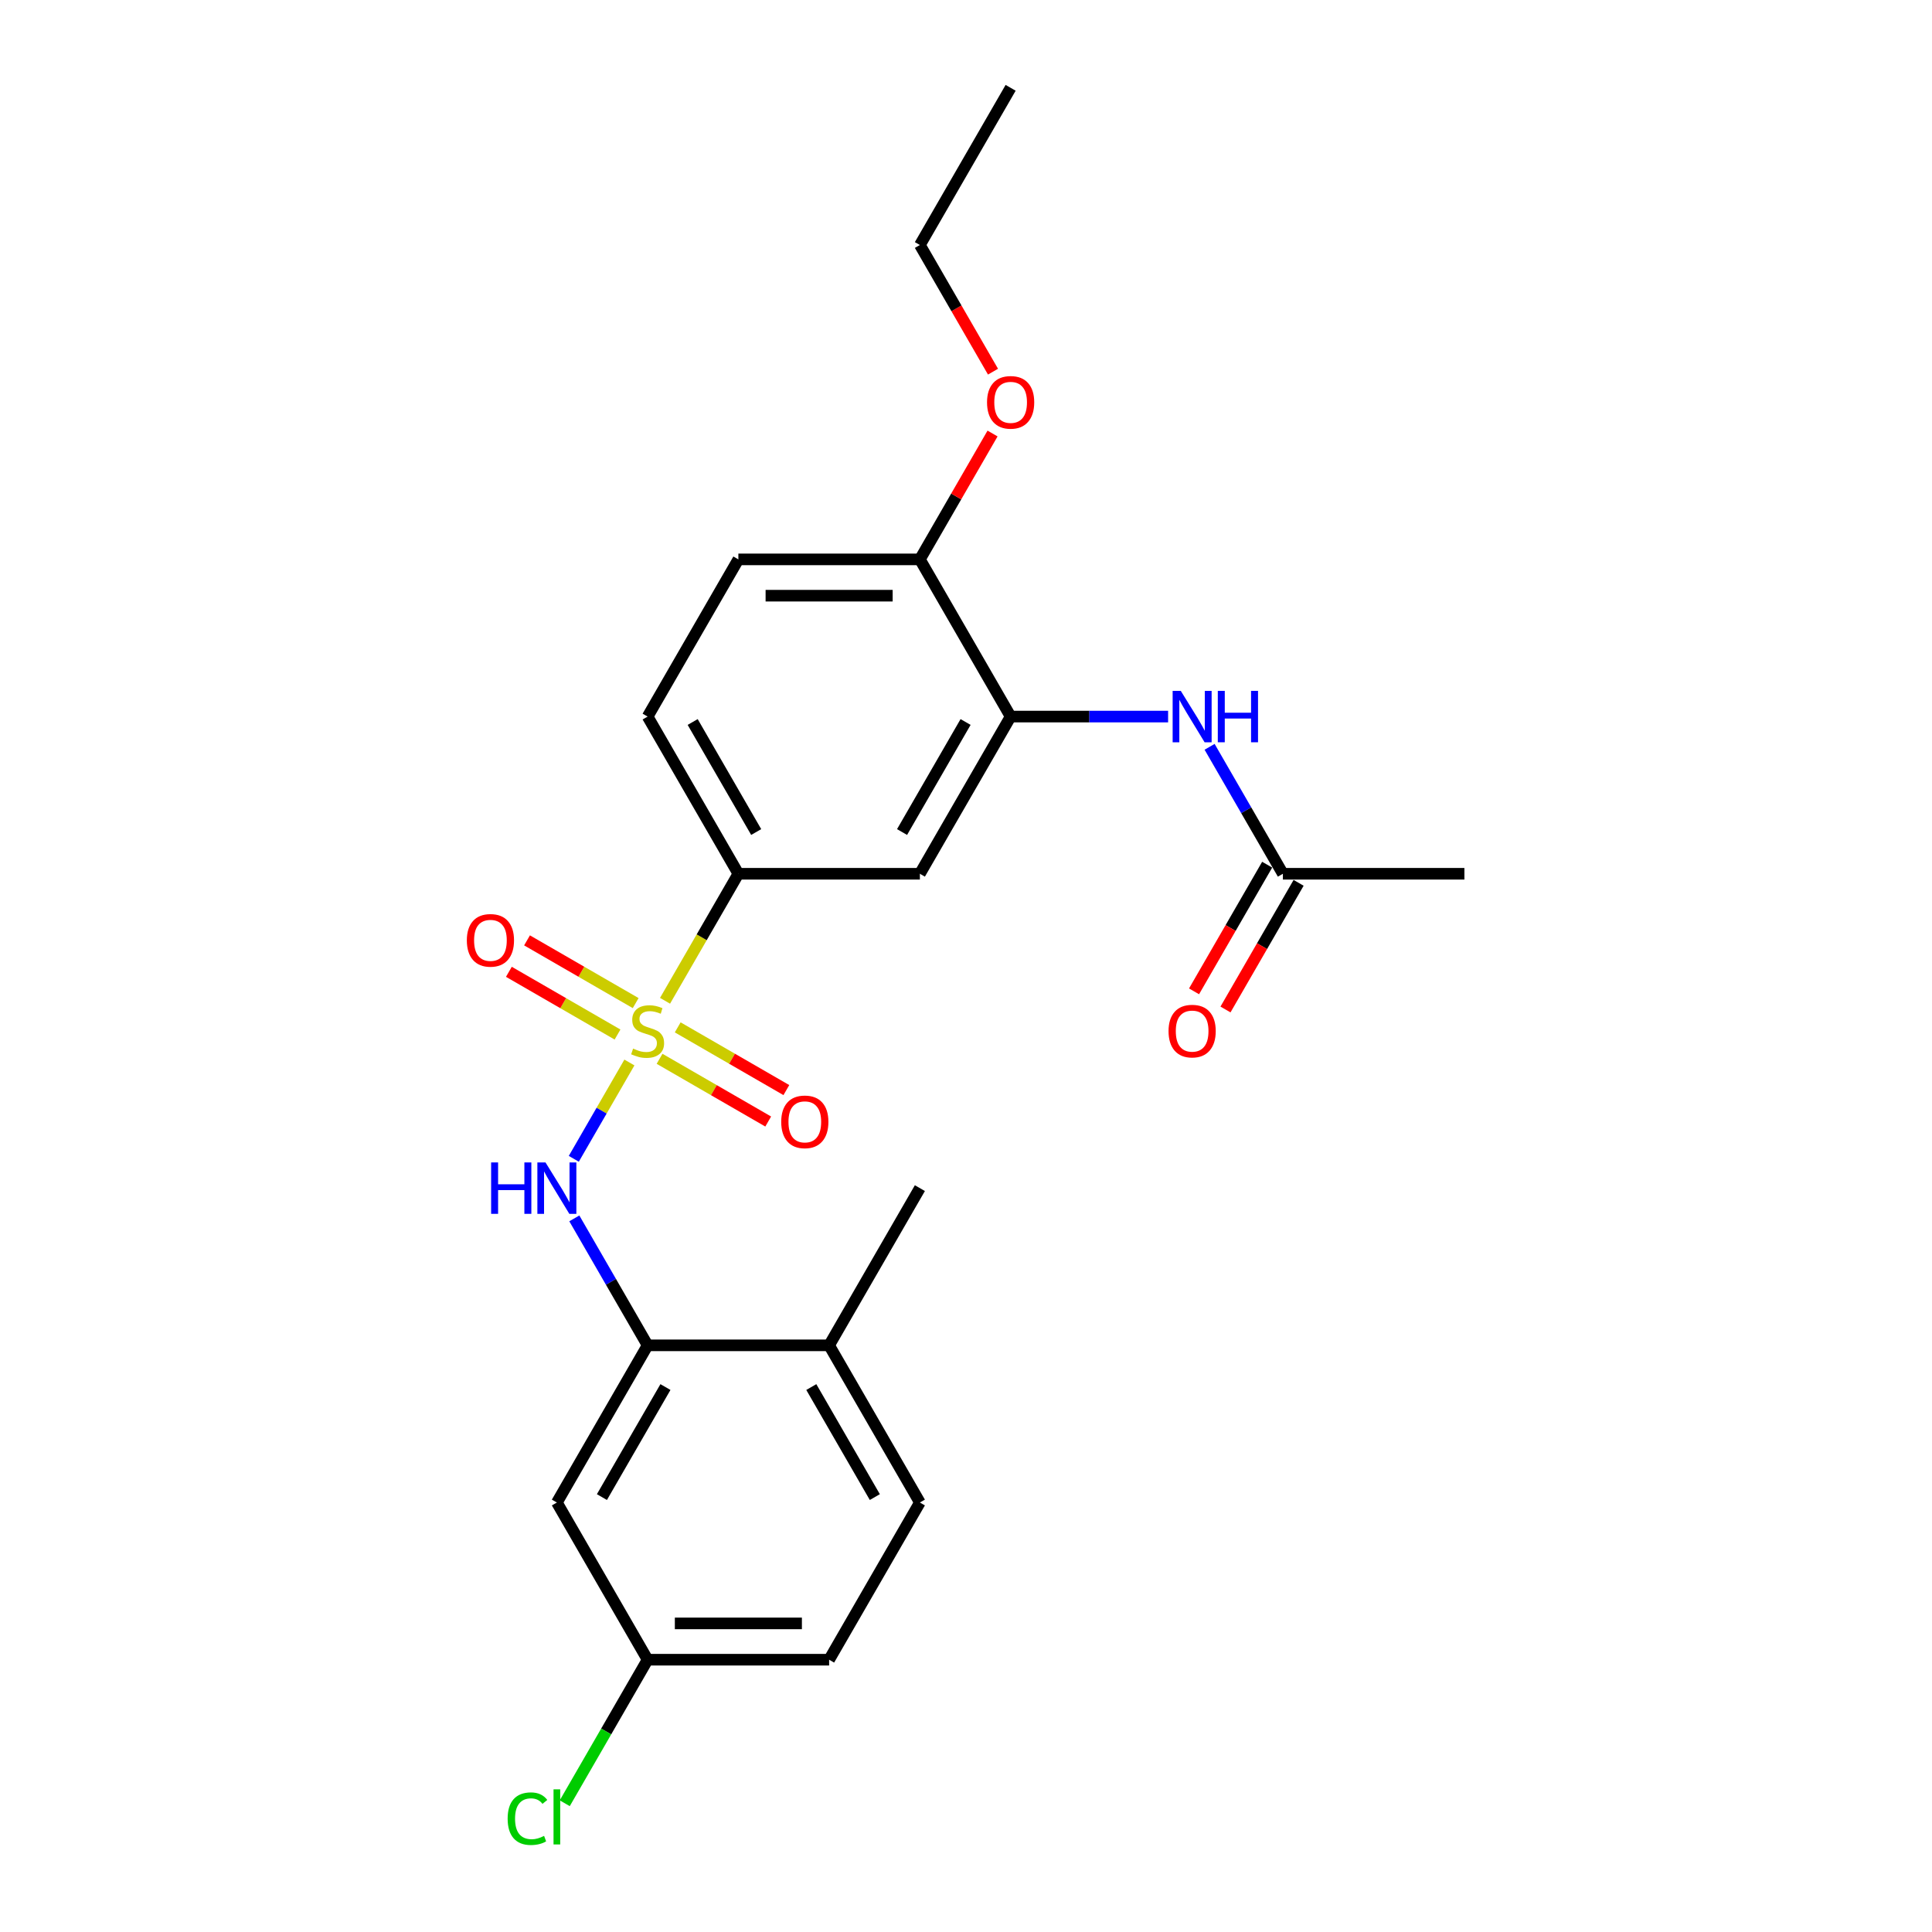 <?xml version='1.0' encoding='iso-8859-1'?>
<svg version='1.1' baseProfile='full'
              xmlns='http://www.w3.org/2000/svg'
                      xmlns:rdkit='http://www.rdkit.org/xml'
                      xmlns:xlink='http://www.w3.org/1999/xlink'
                  xml:space='preserve'
width='1000px' height='1000px' viewBox='0 0 1000 1000'>
<!-- END OF HEADER -->
<rect style='opacity:1.0;fill:#FFFFFF;stroke:none' width='1000' height='1000' x='0' y='0'> </rect>
<path class='bond-0' d='M 325.78,549.946 L 311.389,574.873' style='fill:none;fill-rule:evenodd;stroke:#CCCC00;stroke-width:6px;stroke-linecap:butt;stroke-linejoin:miter;stroke-opacity:1' />
<path class='bond-0' d='M 311.389,574.873 L 296.998,599.799' style='fill:none;fill-rule:evenodd;stroke:#0000FF;stroke-width:6px;stroke-linecap:butt;stroke-linejoin:miter;stroke-opacity:1' />
<path class='bond-1' d='M 344.222,518.004 L 363.201,485.131' style='fill:none;fill-rule:evenodd;stroke:#CCCC00;stroke-width:6px;stroke-linecap:butt;stroke-linejoin:miter;stroke-opacity:1' />
<path class='bond-1' d='M 363.201,485.131 L 382.18,452.258' style='fill:none;fill-rule:evenodd;stroke:#000000;stroke-width:6px;stroke-linecap:butt;stroke-linejoin:miter;stroke-opacity:1' />
<path class='bond-6' d='M 329.025,519.201 L 300.908,502.968' style='fill:none;fill-rule:evenodd;stroke:#CCCC00;stroke-width:6px;stroke-linecap:butt;stroke-linejoin:miter;stroke-opacity:1' />
<path class='bond-6' d='M 300.908,502.968 L 272.791,486.735' style='fill:none;fill-rule:evenodd;stroke:#FF0000;stroke-width:6px;stroke-linecap:butt;stroke-linejoin:miter;stroke-opacity:1' />
<path class='bond-6' d='M 319.63,535.473 L 291.514,519.24' style='fill:none;fill-rule:evenodd;stroke:#CCCC00;stroke-width:6px;stroke-linecap:butt;stroke-linejoin:miter;stroke-opacity:1' />
<path class='bond-6' d='M 291.514,519.24 L 263.397,503.007' style='fill:none;fill-rule:evenodd;stroke:#FF0000;stroke-width:6px;stroke-linecap:butt;stroke-linejoin:miter;stroke-opacity:1' />
<path class='bond-7' d='M 341.389,548.035 L 369.505,564.269' style='fill:none;fill-rule:evenodd;stroke:#CCCC00;stroke-width:6px;stroke-linecap:butt;stroke-linejoin:miter;stroke-opacity:1' />
<path class='bond-7' d='M 369.505,564.269 L 397.622,580.502' style='fill:none;fill-rule:evenodd;stroke:#FF0000;stroke-width:6px;stroke-linecap:butt;stroke-linejoin:miter;stroke-opacity:1' />
<path class='bond-7' d='M 350.783,531.763 L 378.9,547.997' style='fill:none;fill-rule:evenodd;stroke:#CCCC00;stroke-width:6px;stroke-linecap:butt;stroke-linejoin:miter;stroke-opacity:1' />
<path class='bond-7' d='M 378.9,547.997 L 407.017,564.23' style='fill:none;fill-rule:evenodd;stroke:#FF0000;stroke-width:6px;stroke-linecap:butt;stroke-linejoin:miter;stroke-opacity:1' />
<path class='bond-2' d='M 297.27,630.631 L 316.238,663.485' style='fill:none;fill-rule:evenodd;stroke:#0000FF;stroke-width:6px;stroke-linecap:butt;stroke-linejoin:miter;stroke-opacity:1' />
<path class='bond-2' d='M 316.238,663.485 L 335.207,696.34' style='fill:none;fill-rule:evenodd;stroke:#000000;stroke-width:6px;stroke-linecap:butt;stroke-linejoin:miter;stroke-opacity:1' />
<path class='bond-4' d='M 382.18,452.258 L 476.128,452.258' style='fill:none;fill-rule:evenodd;stroke:#000000;stroke-width:6px;stroke-linecap:butt;stroke-linejoin:miter;stroke-opacity:1' />
<path class='bond-12' d='M 382.18,452.258 L 335.207,370.897' style='fill:none;fill-rule:evenodd;stroke:#000000;stroke-width:6px;stroke-linecap:butt;stroke-linejoin:miter;stroke-opacity:1' />
<path class='bond-12' d='M 391.407,430.659 L 358.525,373.706' style='fill:none;fill-rule:evenodd;stroke:#000000;stroke-width:6px;stroke-linecap:butt;stroke-linejoin:miter;stroke-opacity:1' />
<path class='bond-8' d='M 335.207,696.34 L 288.233,777.7' style='fill:none;fill-rule:evenodd;stroke:#000000;stroke-width:6px;stroke-linecap:butt;stroke-linejoin:miter;stroke-opacity:1' />
<path class='bond-8' d='M 344.433,717.938 L 311.551,774.891' style='fill:none;fill-rule:evenodd;stroke:#000000;stroke-width:6px;stroke-linecap:butt;stroke-linejoin:miter;stroke-opacity:1' />
<path class='bond-11' d='M 335.207,696.34 L 429.154,696.34' style='fill:none;fill-rule:evenodd;stroke:#000000;stroke-width:6px;stroke-linecap:butt;stroke-linejoin:miter;stroke-opacity:1' />
<path class='bond-3' d='M 523.101,370.897 L 476.128,452.258' style='fill:none;fill-rule:evenodd;stroke:#000000;stroke-width:6px;stroke-linecap:butt;stroke-linejoin:miter;stroke-opacity:1' />
<path class='bond-3' d='M 499.783,373.706 L 466.902,430.659' style='fill:none;fill-rule:evenodd;stroke:#000000;stroke-width:6px;stroke-linecap:butt;stroke-linejoin:miter;stroke-opacity:1' />
<path class='bond-5' d='M 523.101,370.897 L 563.855,370.897' style='fill:none;fill-rule:evenodd;stroke:#000000;stroke-width:6px;stroke-linecap:butt;stroke-linejoin:miter;stroke-opacity:1' />
<path class='bond-5' d='M 563.855,370.897 L 604.61,370.897' style='fill:none;fill-rule:evenodd;stroke:#0000FF;stroke-width:6px;stroke-linecap:butt;stroke-linejoin:miter;stroke-opacity:1' />
<path class='bond-24' d='M 523.101,370.897 L 476.128,289.536' style='fill:none;fill-rule:evenodd;stroke:#000000;stroke-width:6px;stroke-linecap:butt;stroke-linejoin:miter;stroke-opacity:1' />
<path class='bond-9' d='M 626.085,386.549 L 645.053,419.403' style='fill:none;fill-rule:evenodd;stroke:#0000FF;stroke-width:6px;stroke-linecap:butt;stroke-linejoin:miter;stroke-opacity:1' />
<path class='bond-9' d='M 645.053,419.403 L 664.022,452.258' style='fill:none;fill-rule:evenodd;stroke:#000000;stroke-width:6px;stroke-linecap:butt;stroke-linejoin:miter;stroke-opacity:1' />
<path class='bond-16' d='M 288.233,777.7 L 335.207,859.061' style='fill:none;fill-rule:evenodd;stroke:#000000;stroke-width:6px;stroke-linecap:butt;stroke-linejoin:miter;stroke-opacity:1' />
<path class='bond-13' d='M 655.886,447.56 L 636.961,480.34' style='fill:none;fill-rule:evenodd;stroke:#000000;stroke-width:6px;stroke-linecap:butt;stroke-linejoin:miter;stroke-opacity:1' />
<path class='bond-13' d='M 636.961,480.34 L 618.036,513.119' style='fill:none;fill-rule:evenodd;stroke:#FF0000;stroke-width:6px;stroke-linecap:butt;stroke-linejoin:miter;stroke-opacity:1' />
<path class='bond-13' d='M 672.158,456.955 L 653.233,489.734' style='fill:none;fill-rule:evenodd;stroke:#000000;stroke-width:6px;stroke-linecap:butt;stroke-linejoin:miter;stroke-opacity:1' />
<path class='bond-13' d='M 653.233,489.734 L 634.308,522.514' style='fill:none;fill-rule:evenodd;stroke:#FF0000;stroke-width:6px;stroke-linecap:butt;stroke-linejoin:miter;stroke-opacity:1' />
<path class='bond-20' d='M 664.022,452.258 L 757.969,452.258' style='fill:none;fill-rule:evenodd;stroke:#000000;stroke-width:6px;stroke-linecap:butt;stroke-linejoin:miter;stroke-opacity:1' />
<path class='bond-10' d='M 476.128,289.536 L 382.18,289.536' style='fill:none;fill-rule:evenodd;stroke:#000000;stroke-width:6px;stroke-linecap:butt;stroke-linejoin:miter;stroke-opacity:1' />
<path class='bond-10' d='M 462.036,308.326 L 396.273,308.326' style='fill:none;fill-rule:evenodd;stroke:#000000;stroke-width:6px;stroke-linecap:butt;stroke-linejoin:miter;stroke-opacity:1' />
<path class='bond-19' d='M 476.128,289.536 L 494.933,256.964' style='fill:none;fill-rule:evenodd;stroke:#000000;stroke-width:6px;stroke-linecap:butt;stroke-linejoin:miter;stroke-opacity:1' />
<path class='bond-19' d='M 494.933,256.964 L 513.739,224.391' style='fill:none;fill-rule:evenodd;stroke:#FF0000;stroke-width:6px;stroke-linecap:butt;stroke-linejoin:miter;stroke-opacity:1' />
<path class='bond-15' d='M 429.154,696.34 L 476.128,777.7' style='fill:none;fill-rule:evenodd;stroke:#000000;stroke-width:6px;stroke-linecap:butt;stroke-linejoin:miter;stroke-opacity:1' />
<path class='bond-15' d='M 419.928,717.938 L 452.809,774.891' style='fill:none;fill-rule:evenodd;stroke:#000000;stroke-width:6px;stroke-linecap:butt;stroke-linejoin:miter;stroke-opacity:1' />
<path class='bond-21' d='M 429.154,696.34 L 476.128,614.979' style='fill:none;fill-rule:evenodd;stroke:#000000;stroke-width:6px;stroke-linecap:butt;stroke-linejoin:miter;stroke-opacity:1' />
<path class='bond-14' d='M 335.207,370.897 L 382.18,289.536' style='fill:none;fill-rule:evenodd;stroke:#000000;stroke-width:6px;stroke-linecap:butt;stroke-linejoin:miter;stroke-opacity:1' />
<path class='bond-17' d='M 476.128,777.7 L 429.154,859.061' style='fill:none;fill-rule:evenodd;stroke:#000000;stroke-width:6px;stroke-linecap:butt;stroke-linejoin:miter;stroke-opacity:1' />
<path class='bond-18' d='M 335.207,859.061 L 313.759,896.21' style='fill:none;fill-rule:evenodd;stroke:#000000;stroke-width:6px;stroke-linecap:butt;stroke-linejoin:miter;stroke-opacity:1' />
<path class='bond-18' d='M 313.759,896.21 L 292.311,933.359' style='fill:none;fill-rule:evenodd;stroke:#00CC00;stroke-width:6px;stroke-linecap:butt;stroke-linejoin:miter;stroke-opacity:1' />
<path class='bond-25' d='M 335.207,859.061 L 429.154,859.061' style='fill:none;fill-rule:evenodd;stroke:#000000;stroke-width:6px;stroke-linecap:butt;stroke-linejoin:miter;stroke-opacity:1' />
<path class='bond-25' d='M 349.299,840.271 L 415.062,840.271' style='fill:none;fill-rule:evenodd;stroke:#000000;stroke-width:6px;stroke-linecap:butt;stroke-linejoin:miter;stroke-opacity:1' />
<path class='bond-22' d='M 513.978,192.374 L 495.053,159.595' style='fill:none;fill-rule:evenodd;stroke:#FF0000;stroke-width:6px;stroke-linecap:butt;stroke-linejoin:miter;stroke-opacity:1' />
<path class='bond-22' d='M 495.053,159.595 L 476.128,126.815' style='fill:none;fill-rule:evenodd;stroke:#000000;stroke-width:6px;stroke-linecap:butt;stroke-linejoin:miter;stroke-opacity:1' />
<path class='bond-23' d='M 476.128,126.815 L 523.101,45.455' style='fill:none;fill-rule:evenodd;stroke:#000000;stroke-width:6px;stroke-linecap:butt;stroke-linejoin:miter;stroke-opacity:1' />
<path  class='atom-0' d='M 327.691 542.75
Q 327.992 542.863, 329.232 543.389
Q 330.472 543.915, 331.825 544.253
Q 333.215 544.554, 334.568 544.554
Q 337.086 544.554, 338.551 543.351
Q 340.017 542.111, 340.017 539.969
Q 340.017 538.504, 339.265 537.602
Q 338.551 536.7, 337.424 536.211
Q 336.297 535.723, 334.418 535.159
Q 332.05 534.445, 330.622 533.769
Q 329.232 533.092, 328.217 531.664
Q 327.24 530.236, 327.24 527.831
Q 327.24 524.487, 329.495 522.42
Q 331.787 520.353, 336.297 520.353
Q 339.378 520.353, 342.873 521.819
L 342.009 524.712
Q 338.814 523.397, 336.409 523.397
Q 333.816 523.397, 332.388 524.487
Q 330.96 525.539, 330.998 527.38
Q 330.998 528.808, 331.712 529.673
Q 332.464 530.537, 333.516 531.025
Q 334.606 531.514, 336.409 532.078
Q 338.814 532.829, 340.242 533.581
Q 341.67 534.332, 342.685 535.873
Q 343.737 537.376, 343.737 539.969
Q 343.737 543.652, 341.257 545.644
Q 338.814 547.598, 334.718 547.598
Q 332.351 547.598, 330.547 547.072
Q 328.781 546.583, 326.676 545.719
L 327.691 542.75
' fill='#CCCC00'/>
<path  class='atom-1' d='M 254.206 601.676
L 257.813 601.676
L 257.813 612.987
L 271.417 612.987
L 271.417 601.676
L 275.024 601.676
L 275.024 628.282
L 271.417 628.282
L 271.417 615.994
L 257.813 615.994
L 257.813 628.282
L 254.206 628.282
L 254.206 601.676
' fill='#0000FF'/>
<path  class='atom-1' d='M 282.352 601.676
L 291.07 615.768
Q 291.935 617.159, 293.325 619.676
Q 294.716 622.194, 294.791 622.344
L 294.791 601.676
L 298.323 601.676
L 298.323 628.282
L 294.678 628.282
L 285.321 612.875
Q 284.231 611.071, 283.066 609.004
Q 281.939 606.937, 281.601 606.298
L 281.601 628.282
L 278.143 628.282
L 278.143 601.676
L 282.352 601.676
' fill='#0000FF'/>
<path  class='atom-6' d='M 611.167 357.594
L 619.886 371.686
Q 620.75 373.077, 622.14 375.594
Q 623.531 378.112, 623.606 378.263
L 623.606 357.594
L 627.138 357.594
L 627.138 384.2
L 623.493 384.2
L 614.136 368.793
Q 613.046 366.989, 611.881 364.922
Q 610.754 362.855, 610.416 362.216
L 610.416 384.2
L 606.958 384.2
L 606.958 357.594
L 611.167 357.594
' fill='#0000FF'/>
<path  class='atom-6' d='M 630.333 357.594
L 633.94 357.594
L 633.94 368.905
L 647.544 368.905
L 647.544 357.594
L 651.151 357.594
L 651.151 384.2
L 647.544 384.2
L 647.544 371.912
L 633.94 371.912
L 633.94 384.2
L 630.333 384.2
L 630.333 357.594
' fill='#0000FF'/>
<path  class='atom-7' d='M 241.633 486.72
Q 241.633 480.332, 244.79 476.762
Q 247.946 473.192, 253.846 473.192
Q 259.746 473.192, 262.903 476.762
Q 266.059 480.332, 266.059 486.72
Q 266.059 493.183, 262.865 496.866
Q 259.671 500.511, 253.846 500.511
Q 247.984 500.511, 244.79 496.866
Q 241.633 493.221, 241.633 486.72
M 253.846 497.505
Q 257.905 497.505, 260.084 494.799
Q 262.301 492.056, 262.301 486.72
Q 262.301 481.496, 260.084 478.866
Q 257.905 476.198, 253.846 476.198
Q 249.788 476.198, 247.571 478.828
Q 245.391 481.459, 245.391 486.72
Q 245.391 492.094, 247.571 494.799
Q 249.788 497.505, 253.846 497.505
' fill='#FF0000'/>
<path  class='atom-8' d='M 404.354 580.667
Q 404.354 574.279, 407.511 570.709
Q 410.668 567.139, 416.568 567.139
Q 422.467 567.139, 425.624 570.709
Q 428.781 574.279, 428.781 580.667
Q 428.781 587.131, 425.586 590.813
Q 422.392 594.459, 416.568 594.459
Q 410.705 594.459, 407.511 590.813
Q 404.354 587.168, 404.354 580.667
M 416.568 591.452
Q 420.626 591.452, 422.806 588.747
Q 425.023 586.003, 425.023 580.667
Q 425.023 575.444, 422.806 572.813
Q 420.626 570.145, 416.568 570.145
Q 412.509 570.145, 410.292 572.776
Q 408.112 575.406, 408.112 580.667
Q 408.112 586.041, 410.292 588.747
Q 412.509 591.452, 416.568 591.452
' fill='#FF0000'/>
<path  class='atom-14' d='M 604.835 533.694
Q 604.835 527.305, 607.992 523.735
Q 611.148 520.165, 617.048 520.165
Q 622.948 520.165, 626.105 523.735
Q 629.262 527.305, 629.262 533.694
Q 629.262 540.157, 626.067 543.84
Q 622.873 547.485, 617.048 547.485
Q 611.186 547.485, 607.992 543.84
Q 604.835 540.195, 604.835 533.694
M 617.048 544.479
Q 621.107 544.479, 623.286 541.773
Q 625.504 539.03, 625.504 533.694
Q 625.504 528.47, 623.286 525.84
Q 621.107 523.171, 617.048 523.171
Q 612.99 523.171, 610.773 525.802
Q 608.593 528.432, 608.593 533.694
Q 608.593 539.067, 610.773 541.773
Q 612.99 544.479, 617.048 544.479
' fill='#FF0000'/>
<path  class='atom-19' d='M 262.755 941.342
Q 262.755 934.728, 265.836 931.271
Q 268.955 927.776, 274.855 927.776
Q 280.342 927.776, 283.273 931.647
L 280.793 933.676
Q 278.651 930.858, 274.855 930.858
Q 270.834 930.858, 268.692 933.563
Q 266.588 936.231, 266.588 941.342
Q 266.588 946.603, 268.767 949.309
Q 270.985 952.015, 275.269 952.015
Q 278.2 952.015, 281.619 950.248
L 282.672 953.067
Q 281.281 953.969, 279.177 954.495
Q 277.072 955.021, 274.742 955.021
Q 268.955 955.021, 265.836 951.489
Q 262.755 947.956, 262.755 941.342
' fill='#00CC00'/>
<path  class='atom-19' d='M 286.505 926.16
L 289.962 926.16
L 289.962 954.683
L 286.505 954.683
L 286.505 926.16
' fill='#00CC00'/>
<path  class='atom-20' d='M 510.888 208.251
Q 510.888 201.863, 514.045 198.293
Q 517.201 194.723, 523.101 194.723
Q 529.001 194.723, 532.158 198.293
Q 535.314 201.863, 535.314 208.251
Q 535.314 214.715, 532.12 218.397
Q 528.926 222.042, 523.101 222.042
Q 517.239 222.042, 514.045 218.397
Q 510.888 214.752, 510.888 208.251
M 523.101 219.036
Q 527.16 219.036, 529.339 216.33
Q 531.556 213.587, 531.556 208.251
Q 531.556 203.028, 529.339 200.397
Q 527.16 197.729, 523.101 197.729
Q 519.043 197.729, 516.826 200.359
Q 514.646 202.99, 514.646 208.251
Q 514.646 213.625, 516.826 216.33
Q 519.043 219.036, 523.101 219.036
' fill='#FF0000'/>
</svg>
